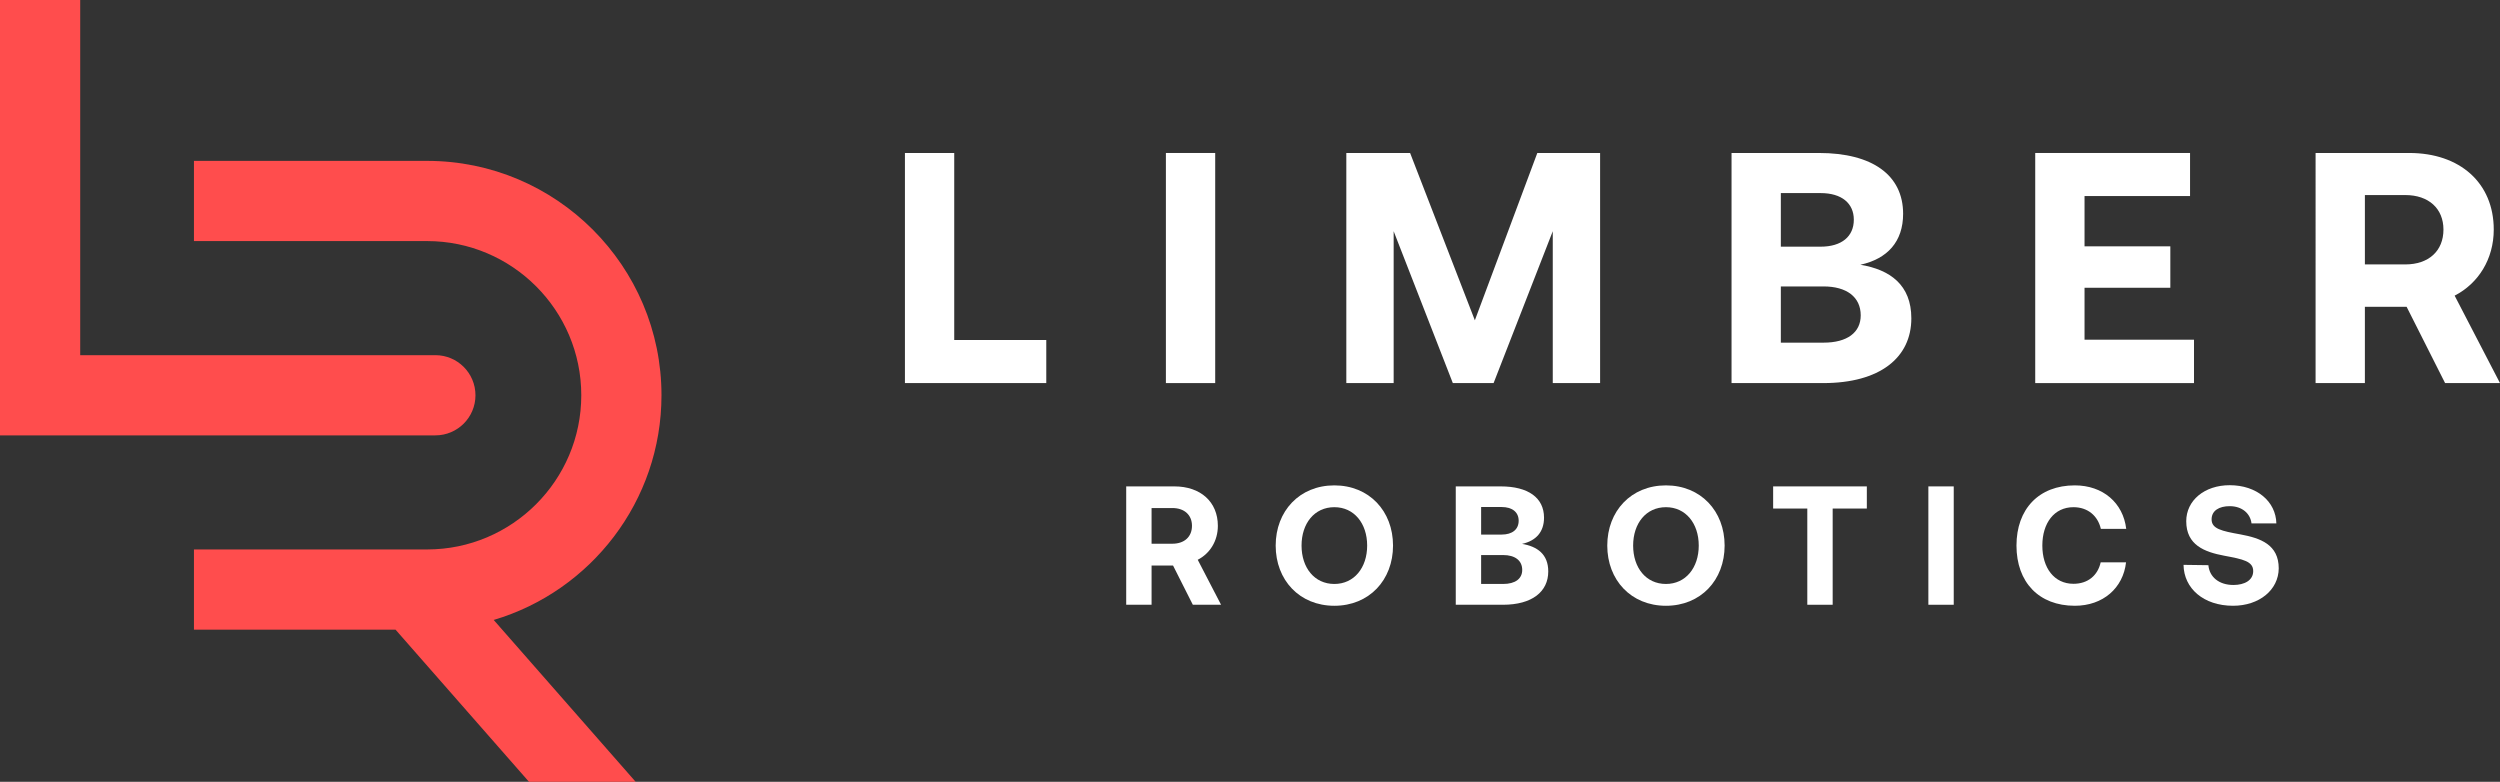 <?xml version="1.0" encoding="UTF-8"?>
<svg id="a" data-name="Layer_1" xmlns="http://www.w3.org/2000/svg" width="500" height="156.366" viewBox="0 0 500 156.366">
  <rect x="0" y="0" width="500" height="156.366" fill="#333333" stroke="none"/>
  <g>
    <path d="M132.298,79.054c0-25.849-21.03-46.879-46.878-46.879h-46.63v16.041h46.63c17.004,0,30.837,13.834,30.837,30.838s-13.833,30.837-30.837,30.837h-46.63v16.041h40.317l26.694,30.434h21.335l-28.395-32.374c19.378-5.755,33.556-23.718,33.556-44.938Z" fill="#ff4d4d"/>
    <path d="M95.093,79.054c0-4.429-3.591-8.02-8.02-8.02H16.041V0H0v87.074h87.073c4.429,0,8.02-3.591,8.02-8.02Z" fill="#ff4d4d"/>
  </g>
  <g>
    <g>
      <path d="M180.986,30.596h9.86v37.409h18.409v8.612h-28.269V30.596Z" fill="#fff"/>
      <path d="M243.04,30.596v46.021h-9.86V30.596h9.86Z" fill="#fff"/>
      <path d="M282.02,30.596l12.951,33.464,12.492-33.464h12.557v46.021h-9.467v-30.374l-11.834,30.374h-8.153l-11.834-30.374v30.374h-9.467V30.596h12.754Z" fill="#fff"/>
      <path d="M363.794,30.596c10.651,0,16.83,4.406,16.83,12.164,0,5.587-3.154,9.006-8.546,10.19,5.917.986,10.19,4.011,10.19,10.717,0,7.889-6.311,12.951-17.619,12.951h-18.341V30.596h17.486ZM356.168,49.334h7.956c4.208,0,6.64-2.039,6.64-5.392,0-3.287-2.433-5.325-6.64-5.325h-7.956v10.717ZM356.168,68.53h8.548c4.732,0,7.428-2.037,7.428-5.456,0-3.681-2.826-5.786-7.428-5.786h-8.548v11.242Z" fill="#fff"/>
      <path d="M438.01,30.596v8.614h-21.104v10.057h17.16v8.284h-17.16v10.389h21.893v8.678h-31.753V30.596h30.964Z" fill="#fff"/>
      <path d="M481.854,30.596c10.125,0,16.896,5.982,16.896,15.32,0,5.917-3.091,10.781-7.823,13.213l9.073,17.488h-10.981l-7.692-15.252h-8.35v15.252h-9.86V30.596h18.737ZM472.978,52.884h8.087c4.669,0,7.626-2.695,7.626-6.968,0-4.208-2.958-6.905-7.626-6.905h-8.087v13.873Z" fill="#fff"/>
    </g>
    <g>
      <path d="M234.879,97.279c5.209,0,8.692,3.077,8.692,7.88,0,3.044-1.59,5.546-4.025,6.797l4.667,8.996h-5.648l-3.957-7.846h-4.294v7.846h-5.074v-23.673h9.639ZM230.314,108.744h4.16c2.402,0,3.922-1.387,3.922-3.585,0-2.164-1.521-3.551-3.922-3.551h-4.16v7.136Z" fill="#fff"/>
      <path d="M266.871,121.155c-6.967,0-11.735-5.141-11.735-12.039s4.769-12.04,11.735-12.04,11.735,5.141,11.735,12.04-4.769,12.039-11.735,12.039ZM266.871,116.792c3.957,0,6.561-3.247,6.561-7.677s-2.604-7.677-6.561-7.677c-3.99,0-6.561,3.247-6.561,7.677s2.571,7.677,6.561,7.677Z" fill="#fff"/>
      <path d="M300.148,97.279c5.479,0,8.658,2.266,8.658,6.256,0,2.875-1.623,4.633-4.397,5.242,3.044.508,5.243,2.063,5.243,5.512,0,4.058-3.247,6.663-9.064,6.663h-9.435v-23.673h8.995ZM296.226,106.916h4.092c2.164,0,3.416-1.048,3.416-2.772,0-1.691-1.251-2.74-3.416-2.74h-4.092v5.512ZM296.226,116.792h4.396c2.436,0,3.822-1.049,3.822-2.807,0-1.894-1.454-2.976-3.822-2.976h-4.396v5.783Z" fill="#fff"/>
      <path d="M333.189,121.155c-6.967,0-11.735-5.141-11.735-12.039s4.769-12.04,11.735-12.04,11.735,5.141,11.735,12.04-4.769,12.039-11.735,12.039ZM333.189,116.792c3.957,0,6.561-3.247,6.561-7.677s-2.604-7.677-6.561-7.677c-3.99,0-6.561,3.247-6.561,7.677s2.571,7.677,6.561,7.677Z" fill="#fff"/>
      <path d="M373.366,97.279v4.43h-6.832v19.243h-5.073v-19.243h-6.832v-4.43h18.736Z" fill="#fff"/>
      <path d="M390.747,97.279v23.673h-5.073v-23.673h5.073Z" fill="#fff"/>
      <path d="M414.961,97.075c5.648,0,9.673,3.517,10.281,8.692h-5.073c-.609-2.604-2.604-4.329-5.479-4.329-3.854,0-6.223,3.179-6.223,7.677,0,4.464,2.368,7.644,6.223,7.644,2.909,0,4.87-1.691,5.446-4.296h5.073c-.574,5.141-4.599,8.691-10.248,8.691-7.204,0-11.667-4.734-11.667-12.039s4.464-12.04,11.667-12.04Z" fill="#fff"/>
      <path d="M441.677,113.038c.203,2.334,2.097,3.957,5.006,3.957,2.231,0,3.956-.946,3.956-2.774,0-1.961-1.995-2.367-5.783-3.077-3.957-.744-7.609-2.13-7.609-6.899,0-4.16,3.652-7.204,8.691-7.204,5.411,0,9.234,3.247,9.335,7.644h-4.971c-.237-1.995-1.894-3.451-4.364-3.451-2.097,0-3.619.88-3.619,2.639,0,1.894,1.995,2.332,5.783,3.009,3.992.744,7.644,2.029,7.644,6.797-.033,4.296-3.889,7.474-9.131,7.474-5.919,0-9.841-3.483-9.909-8.183l4.971.067Z" fill="#fff"/>
    </g>
  </g>
</svg>